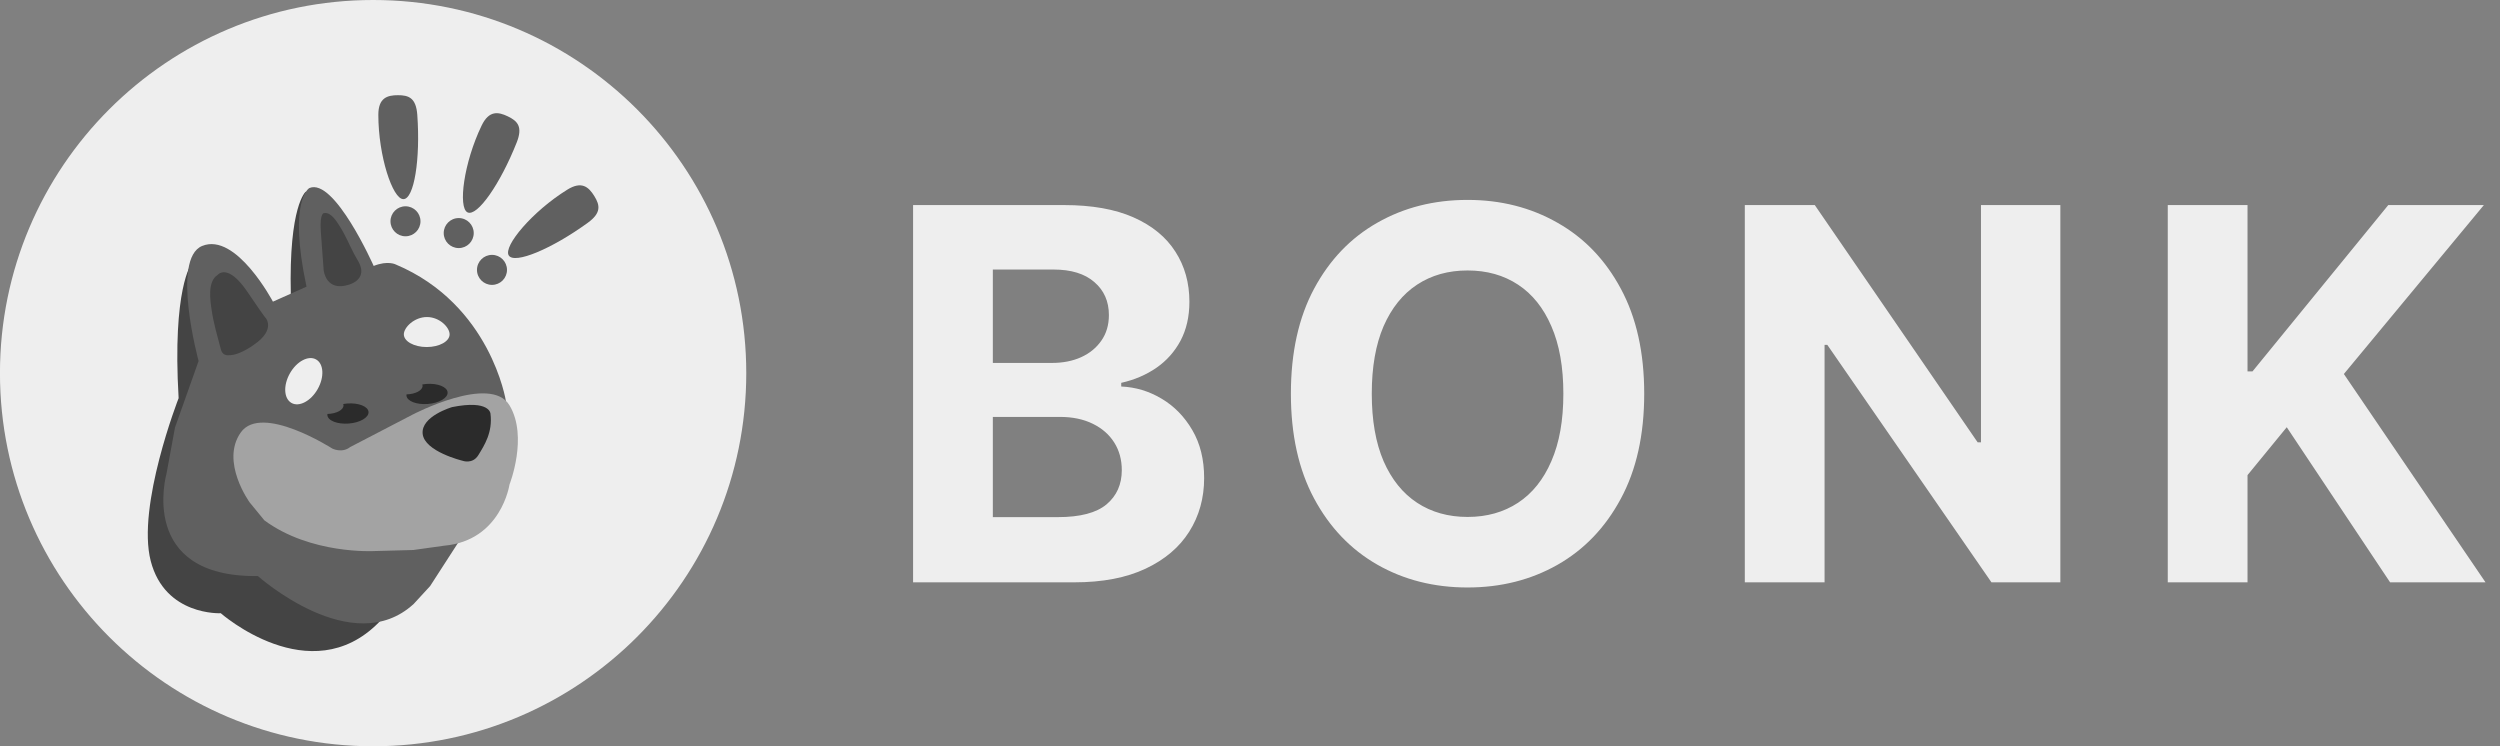 <svg width="134" height="40" viewBox="0 0 134 40" fill="none" xmlns="http://www.w3.org/2000/svg">
<rect x="0" y="0" width="134" height="40" fill="#808080" stroke="none"/>
<g clip-path="url(#clip0_34_1423)">
<path d="M48.941 31.213V10.992H57.038C58.525 10.992 59.766 11.212 60.76 11.653C61.754 12.094 62.501 12.706 63.001 13.49C63.502 14.266 63.752 15.162 63.752 16.175C63.752 16.965 63.594 17.66 63.278 18.259C62.962 18.851 62.527 19.338 61.974 19.72C61.428 20.095 60.803 20.362 60.098 20.52V20.717C60.868 20.75 61.589 20.967 62.261 21.369C62.939 21.77 63.488 22.333 63.91 23.057C64.331 23.775 64.542 24.63 64.542 25.624C64.542 26.697 64.275 27.655 63.742 28.498C63.215 29.334 62.435 29.995 61.402 30.482C60.368 30.969 59.095 31.213 57.581 31.213H48.941ZM53.216 27.718H56.702C57.893 27.718 58.762 27.491 59.309 27.036C59.855 26.576 60.128 25.963 60.128 25.2C60.128 24.64 59.993 24.147 59.723 23.719C59.453 23.291 59.068 22.955 58.568 22.712C58.074 22.468 57.485 22.346 56.801 22.346H53.216V27.718ZM53.216 19.453H56.386C56.972 19.453 57.492 19.351 57.946 19.147C58.407 18.937 58.769 18.64 59.032 18.259C59.302 17.877 59.437 17.419 59.437 16.886C59.437 16.155 59.177 15.566 58.657 15.119C58.143 14.671 57.413 14.447 56.465 14.447H53.216V19.453ZM88.13 21.102C88.13 23.307 87.712 25.183 86.876 26.73C86.047 28.277 84.915 29.459 83.48 30.275C82.051 31.084 80.445 31.489 78.661 31.489C76.864 31.489 75.251 31.081 73.823 30.265C72.395 29.449 71.266 28.267 70.436 26.72C69.607 25.174 69.192 23.301 69.192 21.102C69.192 18.897 69.607 17.021 70.436 15.474C71.266 13.927 72.395 12.749 73.823 11.939C75.251 11.123 76.864 10.715 78.661 10.715C80.445 10.715 82.051 11.123 83.48 11.939C84.915 12.749 86.047 13.927 86.876 15.474C87.712 17.021 88.13 18.897 88.13 21.102ZM83.796 21.102C83.796 19.674 83.582 18.469 83.154 17.488C82.733 16.508 82.137 15.764 81.367 15.257C80.597 14.75 79.695 14.497 78.661 14.497C77.628 14.497 76.726 14.75 75.956 15.257C75.186 15.764 74.587 16.508 74.159 17.488C73.738 18.469 73.527 19.674 73.527 21.102C73.527 22.531 73.738 23.735 74.159 24.716C74.587 25.697 75.186 26.441 75.956 26.948C76.726 27.454 77.628 27.708 78.661 27.708C79.695 27.708 80.597 27.454 81.367 26.948C82.137 26.441 82.733 25.697 83.154 24.716C83.582 23.735 83.796 22.531 83.796 21.102ZM110.435 10.992V31.213H106.742L97.945 18.486H97.797V31.213H93.522V10.992H97.273L106.002 23.709H106.18V10.992H110.435ZM116.192 31.213V10.992H120.467V19.907H120.734L128.011 10.992H133.135L125.631 20.046L133.224 31.213H128.109L122.57 22.899L120.467 25.466V31.213H116.192Z" fill="#EEEEEE"/>
<g clip-path="url(#clip1_34_1423)">
<path d="M19.999 40C31.045 40 40 31.046 40 20C40 8.954 31.045 0 19.999 0C8.953 0 -0.002 8.954 -0.002 20C-0.002 31.046 8.953 40 19.999 40Z" fill="#EEEEEE"/>
<path d="M10.264 14.14C10.264 14.14 9.229 15.442 9.574 21.341C9.574 21.341 7.314 27.124 8.08 30.073C8.846 33.023 11.834 32.869 11.834 32.869C11.834 32.869 16.622 37.083 20.299 33.367C23.976 29.652 17.235 15.251 17.235 15.251L16.392 10.271C16.392 10.271 15.473 10.999 15.588 15.787C15.703 20.575 13.711 17.204 13.711 17.204L10.264 14.14Z" fill="#444444"/>
<path d="M10.645 19.348L9.381 22.91L8.922 25.4C8.922 25.4 7.351 30.954 13.824 30.877C13.824 30.877 18.88 35.397 22.174 32.371L23.055 31.413L24.588 29.039L27.116 21.493C27.116 21.493 26.311 16.323 21.217 14.178C21.217 14.178 20.796 13.948 20.029 14.254C20.029 14.254 17.923 9.505 16.582 10.079C16.582 10.079 15.433 10.692 16.429 15.365L14.629 16.169C14.629 16.169 12.66 12.436 10.837 13.182C9.151 13.871 10.645 19.348 10.645 19.348Z" fill="#606060"/>
<path d="M17.196 12.417L17.349 14.485C17.349 14.485 17.464 15.673 18.728 15.251C19.085 15.132 19.399 14.883 19.366 14.475C19.341 14.169 19.128 13.892 18.989 13.629C18.729 13.135 18.52 12.611 18.218 12.14C18.063 11.899 17.745 11.358 17.387 11.421C17.387 11.421 17.124 11.345 17.196 12.417Z" fill="#444444"/>
<path d="M11.658 14.739C11.682 14.723 12.197 14.072 13.267 15.651C14.337 17.231 14.229 17.023 14.229 17.023C14.229 17.023 14.804 17.655 13.626 18.466C13.369 18.657 13.089 18.813 12.793 18.932C12.608 19.006 12.412 19.044 12.213 19.043C11.989 19.032 11.889 18.918 11.834 18.708C11.652 18.018 11.449 17.333 11.345 16.626C11.267 16.094 11.112 15.097 11.658 14.739Z" fill="#444444"/>
<path d="M24.099 17.921C24.099 18.297 23.55 18.601 22.872 18.601C22.195 18.601 21.646 18.297 21.646 17.921C21.646 17.546 22.207 16.993 22.884 16.993C23.561 16.993 24.099 17.546 24.099 17.921Z" fill="#EEEEEE"/>
<path d="M17.028 20.854C17.393 20.21 17.355 19.5 16.943 19.267C16.532 19.034 15.903 19.367 15.539 20.011C15.174 20.655 15.212 21.366 15.624 21.598C16.035 21.831 16.664 21.498 17.028 20.854Z" fill="#EEEEEE"/>
<path d="M18.766 23.964L22.118 22.221C22.118 22.221 26.293 20.038 27.308 21.724C28.323 23.409 27.308 25.975 27.308 25.975C27.308 25.975 26.867 28.982 23.803 29.25L22.156 29.48L20.049 29.537C20.049 29.537 16.66 29.729 14.17 27.89L13.385 26.933C13.385 26.933 11.795 24.749 12.906 23.179C14.017 21.609 17.809 24.041 17.809 24.041C17.809 24.041 18.326 24.309 18.766 23.964Z" fill="#A3A3A3"/>
<path d="M26.371 15.27C26.815 15.27 27.175 14.91 27.175 14.466C27.175 14.021 26.815 13.661 26.371 13.661C25.927 13.661 25.566 14.021 25.566 14.466C25.566 14.91 25.927 15.27 26.371 15.27Z" fill="#606060"/>
<path d="M24.588 13.297C25.032 13.297 25.392 12.937 25.392 12.493C25.392 12.049 25.032 11.688 24.588 11.688C24.143 11.688 23.783 12.049 23.783 12.493C23.783 12.937 24.143 13.297 24.588 13.297Z" fill="#606060"/>
<path d="M21.734 12.665C22.178 12.665 22.538 12.305 22.538 11.861C22.538 11.417 22.178 11.057 21.734 11.057C21.29 11.057 20.93 11.417 20.93 11.861C20.93 12.305 21.29 12.665 21.734 12.665Z" fill="#606060"/>
<path d="M22.367 6.155C22.539 8.53 22.196 10.674 21.62 10.674C21.044 10.674 20.279 8.357 20.279 6.155C20.279 5.245 20.756 5.102 21.333 5.102C21.909 5.102 22.301 5.248 22.367 6.155Z" fill="#606060"/>
<path d="M27.696 7.636C26.82 9.85 25.58 11.633 25.06 11.383C24.541 11.133 24.859 8.714 25.815 6.73C26.21 5.911 26.702 5.988 27.221 6.238C27.741 6.489 28.03 6.79 27.696 7.636Z" fill="#606060"/>
<path d="M31.504 11.942C29.576 13.341 27.572 14.18 27.268 13.69C26.965 13.2 28.532 11.329 30.404 10.168C31.177 9.688 31.551 10.018 31.854 10.508C32.158 10.998 32.241 11.408 31.504 11.942Z" fill="#606060"/>
<path d="M18.608 21.628C18.536 21.634 18.466 21.643 18.398 21.654C18.407 21.679 18.411 21.704 18.412 21.73C18.412 21.975 18.03 22.175 17.55 22.188C17.547 22.209 17.546 22.23 17.547 22.251C17.57 22.547 18.083 22.749 18.692 22.702C19.301 22.655 19.776 22.376 19.753 22.079C19.73 21.783 19.218 21.581 18.608 21.628Z" fill="#2B2B2B"/>
<path d="M22.847 20.579C22.774 20.585 22.704 20.594 22.636 20.606C22.645 20.63 22.649 20.655 22.65 20.681C22.65 20.926 22.269 21.126 21.789 21.139C21.785 21.16 21.784 21.181 21.786 21.202C21.809 21.498 22.321 21.7 22.93 21.653C23.539 21.606 24.014 21.327 23.991 21.03C23.968 20.734 23.456 20.532 22.847 20.579Z" fill="#2B2B2B"/>
<path d="M24.235 21.82C24.235 21.82 22.554 22.308 22.655 23.256C22.755 24.204 24.781 24.693 24.781 24.693C24.781 24.693 25.326 24.908 25.642 24.391C25.958 23.874 26.418 23.17 26.289 22.165C26.289 22.165 26.246 21.418 24.235 21.82Z" fill="#2B2B2B"/>
</g>
</g>
<defs>
<clipPath id="clip0_34_1423">
<rect width="134" height="40" fill="white"/>
</clipPath>
<clipPath id="clip1_34_1423">
<rect width="40.002" height="40" fill="white" transform="translate(-0.002)"/>
</clipPath>
</defs>
</svg>

